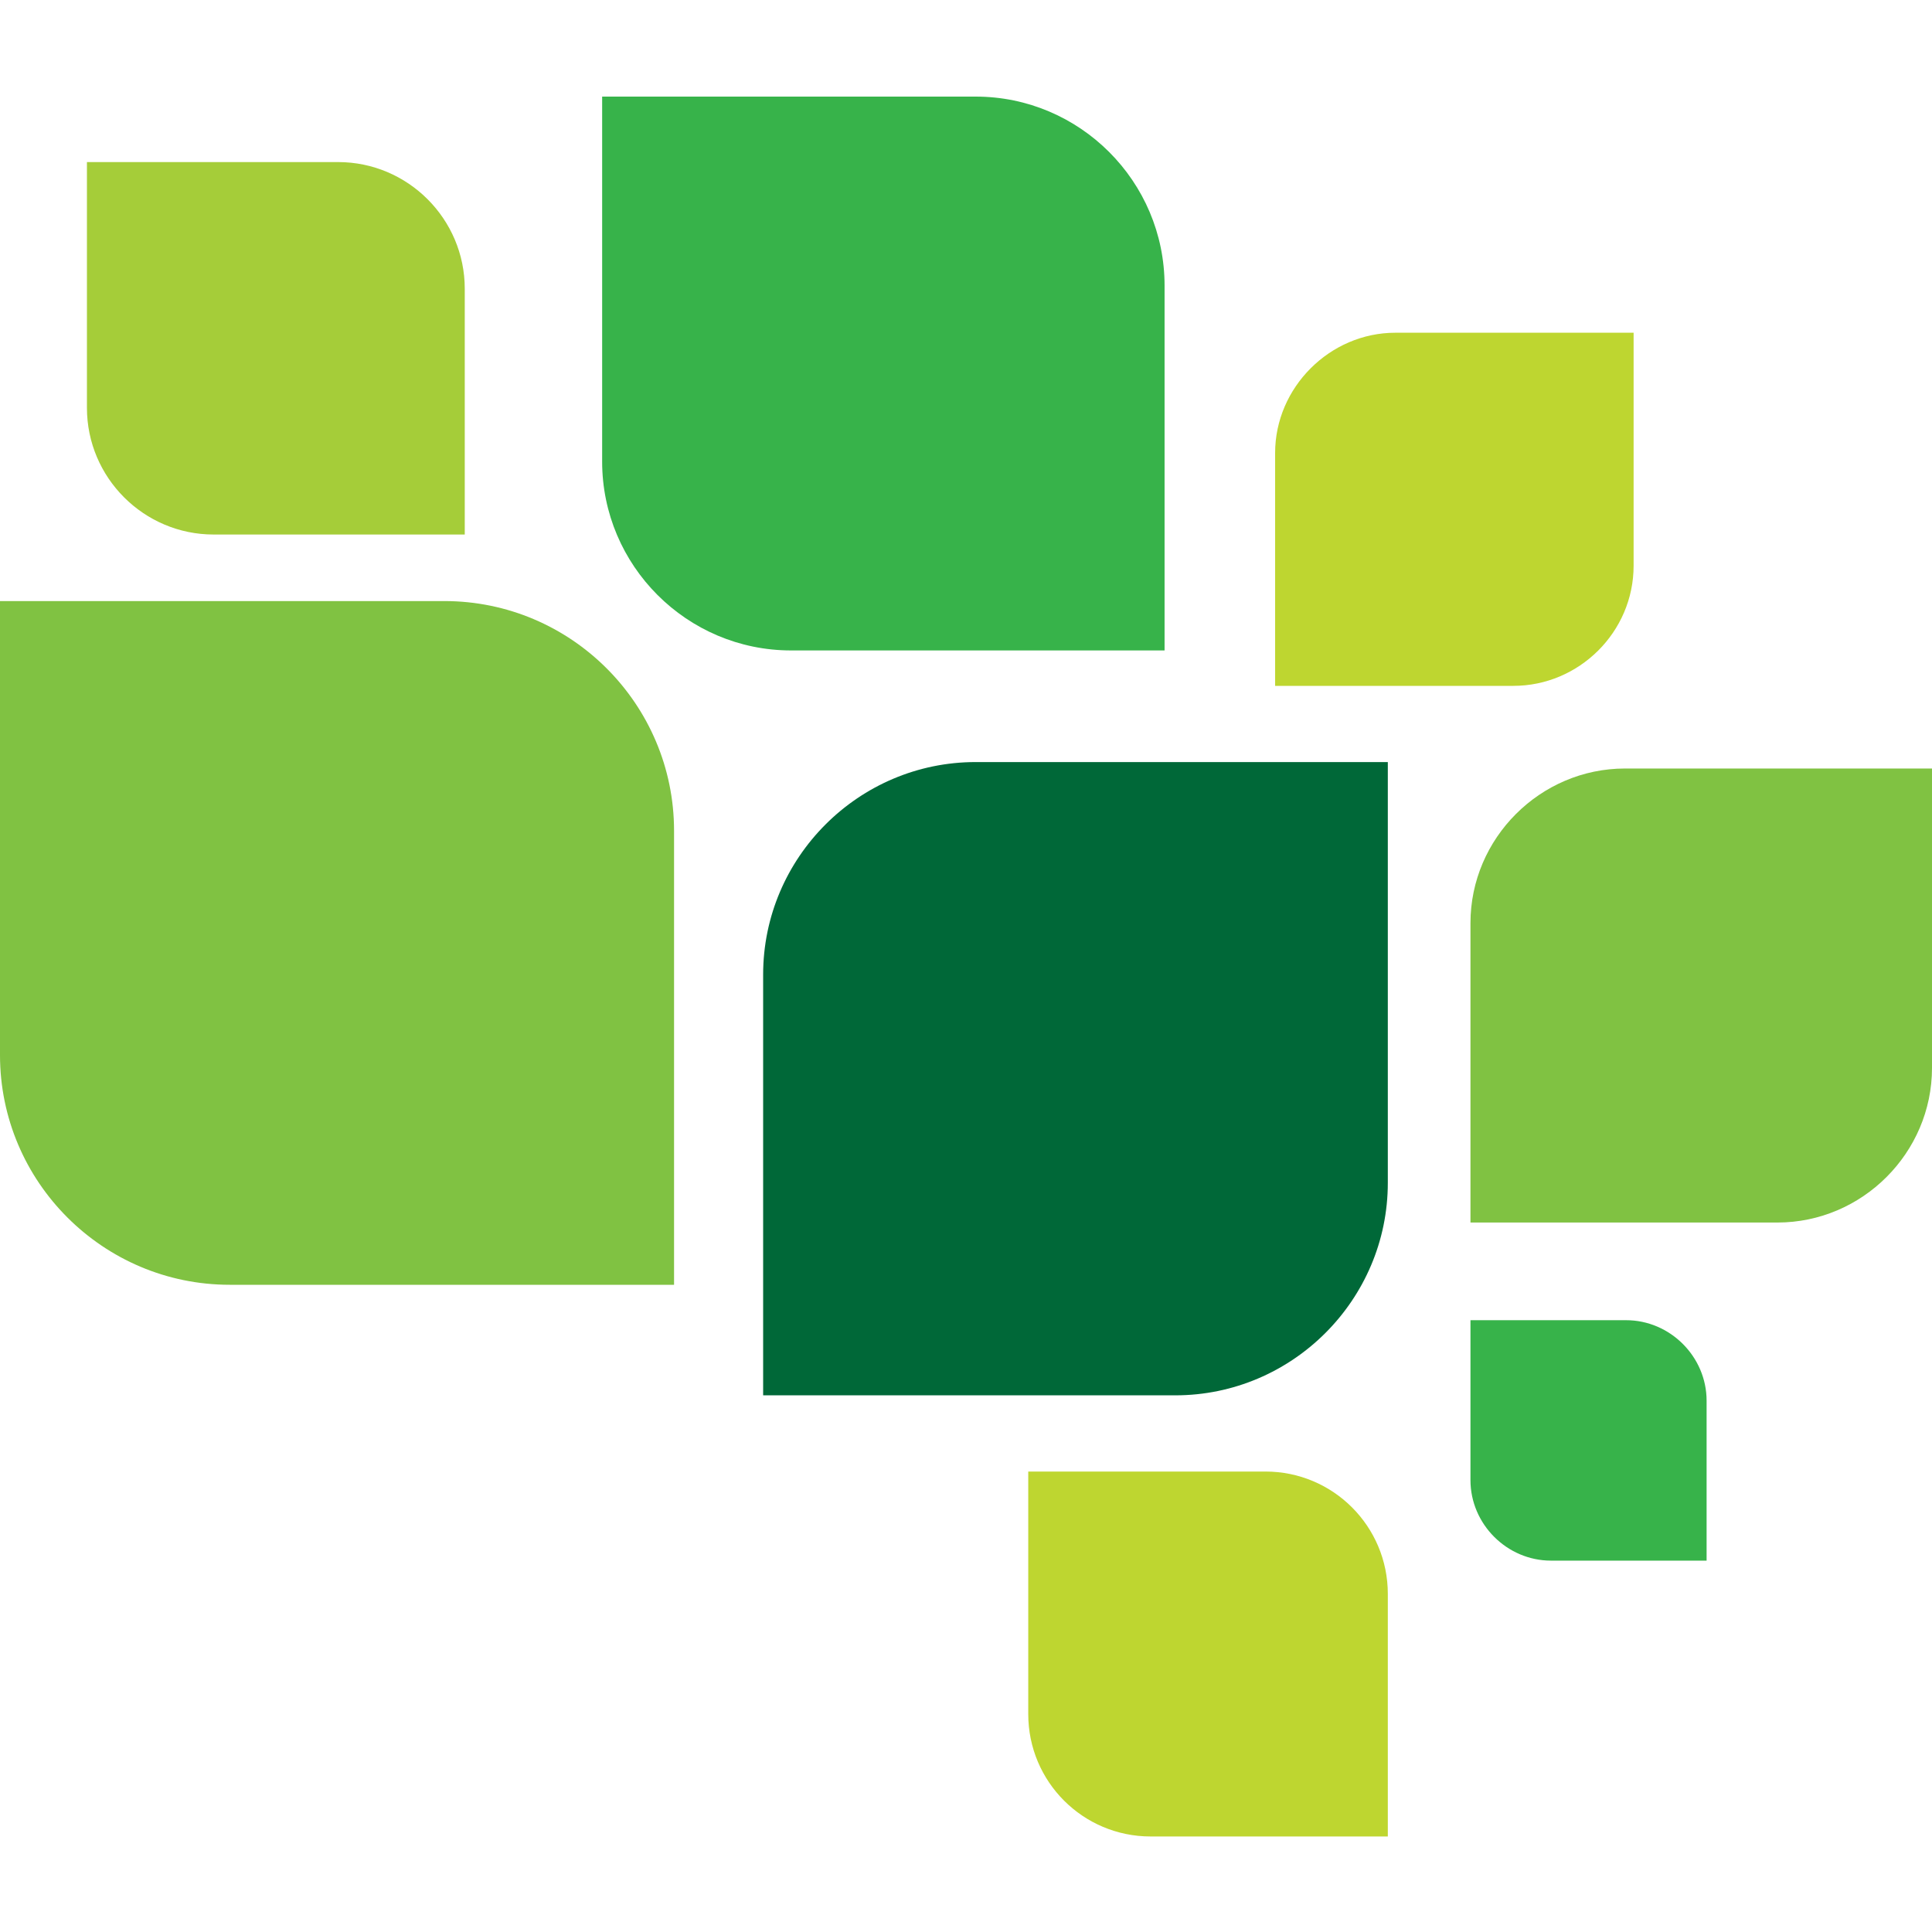 <?xml version="1.0" encoding="utf-8"?>
<!-- Generator: Adobe Illustrator 25.3.0, SVG Export Plug-In . SVG Version: 6.00 Build 0)  -->
<svg version="1.1" id="Layer_1" xmlns="http://www.w3.org/2000/svg" xmlns:xlink="http://www.w3.org/1999/xlink" x="0px" y="0px"
	 viewBox="0 0 180 180" style="enable-background:new 0 0 180 180;" xml:space="preserve">
<style type="text/css">
	.st0{fill-rule:evenodd;clip-rule:evenodd;fill:#BED630;}
	.st1{fill-rule:evenodd;clip-rule:evenodd;fill:#37B34A;}
	.st2{fill-rule:evenodd;clip-rule:evenodd;fill:#80C242;}
	.st3{fill-rule:evenodd;clip-rule:evenodd;fill:#A5CD39;}
	.st4{fill-rule:evenodd;clip-rule:evenodd;fill:#006838;}
</style>
<path class="st0" d="M129.3,148.5c0,7.4,0,12.7,0,22.6c-0.5,0-22.5,0-22.1,0c-6.3,0-11.4-5.1-11.4-11.4c0-7.4,0-12.7,0-22.6
	c0.5,0,22.5,0,22.1,0C124.2,137.1,129.3,142.2,129.3,148.5L129.3,148.5z"/>
<path class="st1" d="M159,130.5c0,4.9,0,8.4,0,14.9c-0.3,0-14.8,0-14.5,0c-4.1,0-7.5-3.4-7.5-7.5c0-4.9,0-8.4,0-14.9
	c0.3,0,14.8,0,14.5,0C155.6,123,159,126.4,159,130.5L159,130.5z"/>
<path class="st2" d="M151.4,71.6c9.4,0,16.1,0,28.6,0c0,0.6,0,28.5,0,27.9c0,7.9-6.5,14.4-14.4,14.4c-9.4,0-16.1,0-28.6,0
	c0-0.6,0-28.5,0-27.9C137,78.1,143.5,71.6,151.4,71.6L151.4,71.6z"/>
<path class="st0" d="M130,31c7.3,0,12.5,0,22.2,0c0,0.5,0,22.1,0,21.7c0,6.2-5.1,11.2-11.2,11.2c-7.3,0-12.5,0-22.2,0
	c0-0.5,0-22.1,0-21.7C118.8,36.1,123.9,31,130,31L130,31z"/>
<path class="st1" d="M90.9,9C79.5,9,71.3,9,56.1,9c0,0.7,0,34.7,0,34c0,9.7,7.9,17.6,17.6,17.6c11.4,0,19.6,0,34.8,0
	c0-0.7,0-34.7,0-34C108.5,16.9,100.6,9,90.9,9L90.9,9z"/>
<path class="st3" d="M31.5,15.1c-7.7,0-13.2,0-23.4,0c0,0.5,0,23.4,0,22.9c0,6.5,5.3,11.8,11.8,11.8c7.7,0,13.2,0,23.4,0
	c0-0.5,0-23.4,0-22.9C43.3,20.4,38,15.1,31.5,15.1L31.5,15.1z"/>
<path class="st4" d="M129.3,110.2c0-12.9,0-22.1,0-39.2c-43.7,0-14.1,0-38.4,0C80,71,71.1,79.9,71.1,90.8c0,12.9,0,22.1,0,39.2
	c43.7,0,14.1,0,38.4,0C120.4,130,129.3,121.1,129.3,110.2z"/>
<path class="st2" d="M0,98.3C0,84.4,0,74.5,0,56c0.9,0,42.3,0,41.4,0c11.8,0,21.4,9.6,21.4,21.4c0,13.9,0,23.8,0,42.3
	c-0.9,0-42.3,0-41.4,0C9.6,119.7,0,110.1,0,98.3z"/>
</svg>

